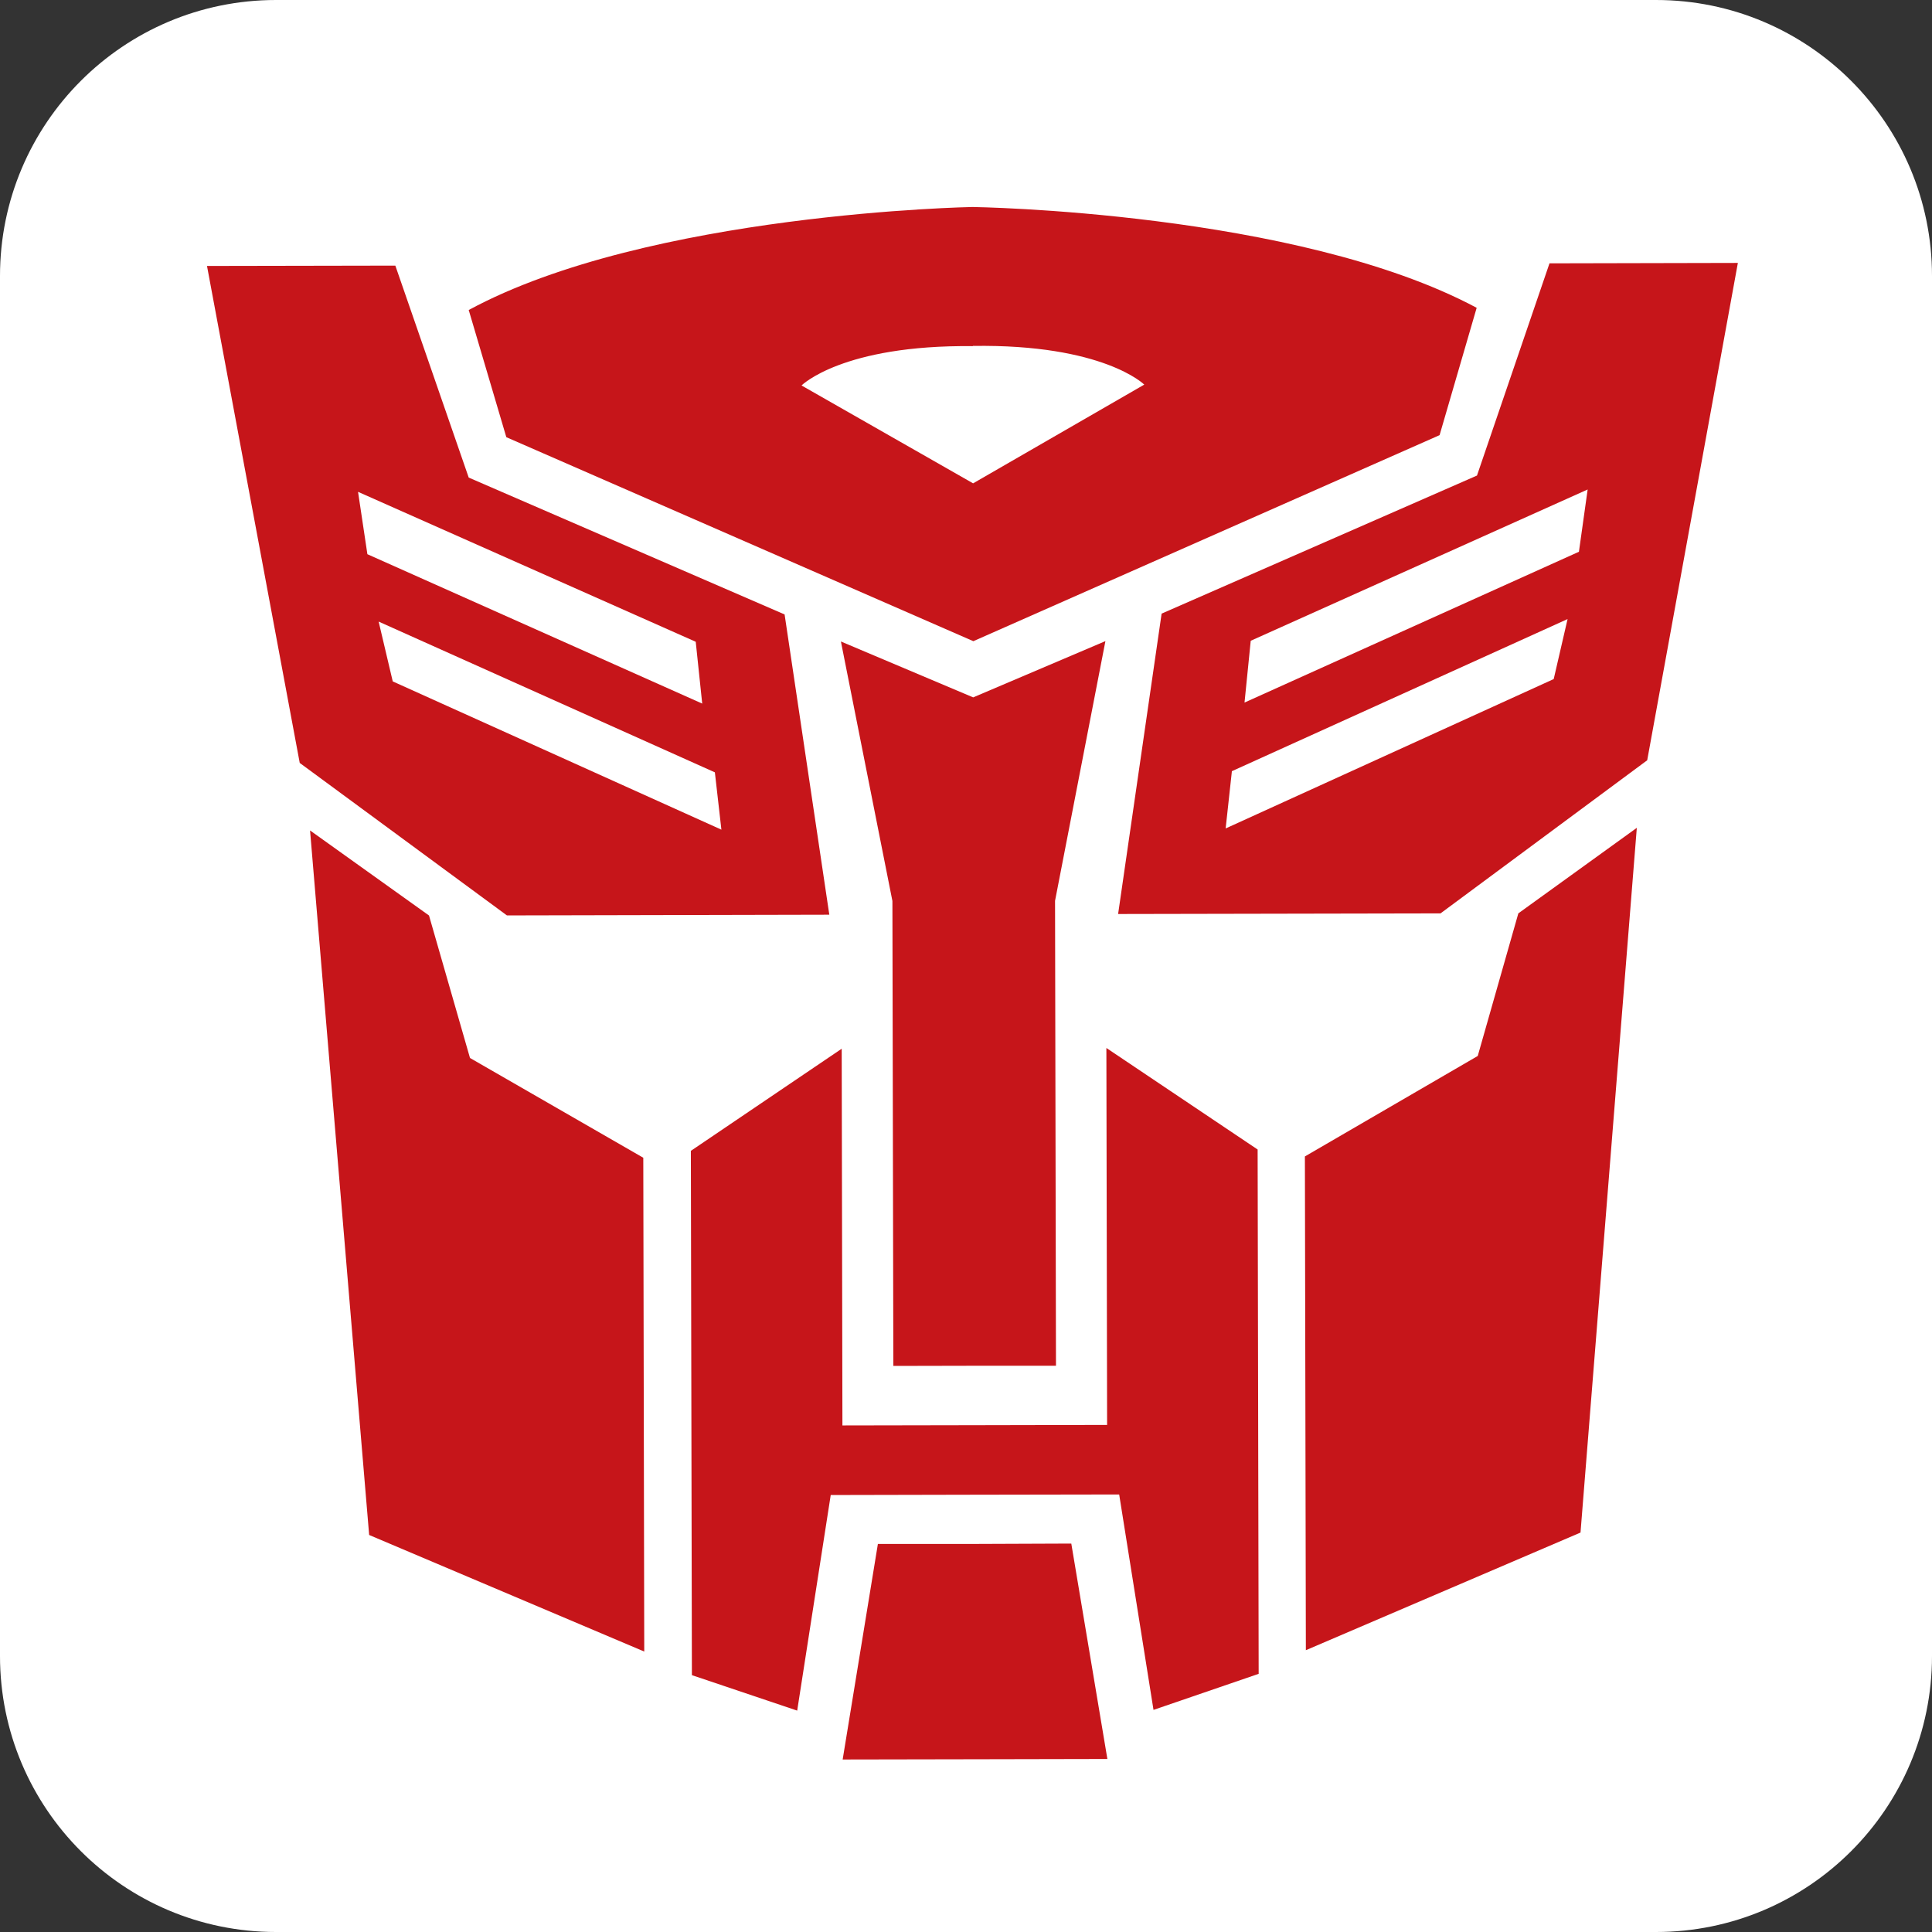 <svg xmlns="http://www.w3.org/2000/svg" fill="none" viewBox="0 0 56 56" height="56" width="56">
<rect x="0" y="0" width="56" height="56" fill="#333333" stroke="none"/>
<path fill="white" d="M48 0H8C3.582 0 0 3.582 0 8V48C0 52.418 3.582 56 8 56H48C52.418 56 56 52.418 56 48V8C56 3.582 52.418 0 48 0Z"></path>
<path fill="#C6151A" d="M28.213 18.585L41.727 12.613L42.802 8.922C37.576 6.128 28.188 6 28.188 6C28.188 6 18.794 6.166 13.586 8.986L14.676 12.672L28.213 18.585ZM28.197 10.027C31.985 9.97 33.167 11.148 33.167 11.148L28.206 14.01L23.233 11.173C23.233 11.173 24.411 9.991 28.198 10.033"></path>
<path fill="#C6151A" d="M28.247 39.587H30.608L30.581 26.111L32.041 18.583L28.208 20.214L24.374 18.594L25.867 26.116L25.894 39.592L28.247 39.587Z"></path>
<path fill="#C6151A" d="M24.038 26.513L22.742 17.81L13.586 13.843L11.459 7.699L6 7.709L8.688 22.114L14.694 26.534L24.038 26.513ZM10.378 14.256L20.166 18.602L20.354 20.394L10.649 16.064L10.378 14.256ZM10.975 18.017L20.721 22.387L20.91 24.048L11.384 19.751L10.975 18.017Z"></path>
<path fill="#C6151A" d="M12.435 26.536L8.987 24.071L10.7 44.492L18.674 47.871L18.646 33.558L13.623 30.666L12.435 26.536Z"></path>
<path fill="#C6151A" d="M44.913 7.633L42.811 13.784L33.67 17.786L32.409 26.493L41.754 26.475L47.745 22.037L50.373 7.621L44.913 7.633ZM45.035 19.683L35.526 24.013L35.707 22.353L45.437 17.944L45.035 19.683ZM45.766 15.993L36.073 20.364L36.253 18.573L46.019 14.188L45.766 15.993Z"></path>
<path fill="#C6151A" d="M42.833 30.608L37.823 33.52L37.851 47.832L45.812 44.422L47.444 23.995L44.01 26.474L42.833 30.608Z"></path>
<path fill="#C6151A" d="M32.09 41.302L28.253 41.31L24.418 41.317L24.397 30.398L20.025 33.358L20.055 48.555L23.107 49.583L24.079 43.334L28.259 43.325L32.44 43.318L33.435 49.562L36.483 48.517L36.453 33.319L32.069 30.376L32.09 41.302Z"></path>
<path fill="#C6151A" d="M28.25 44.752H25.446L24.425 51L28.261 50.993L32.098 50.985L31.052 44.741L28.25 44.752Z"></path>
</svg>
